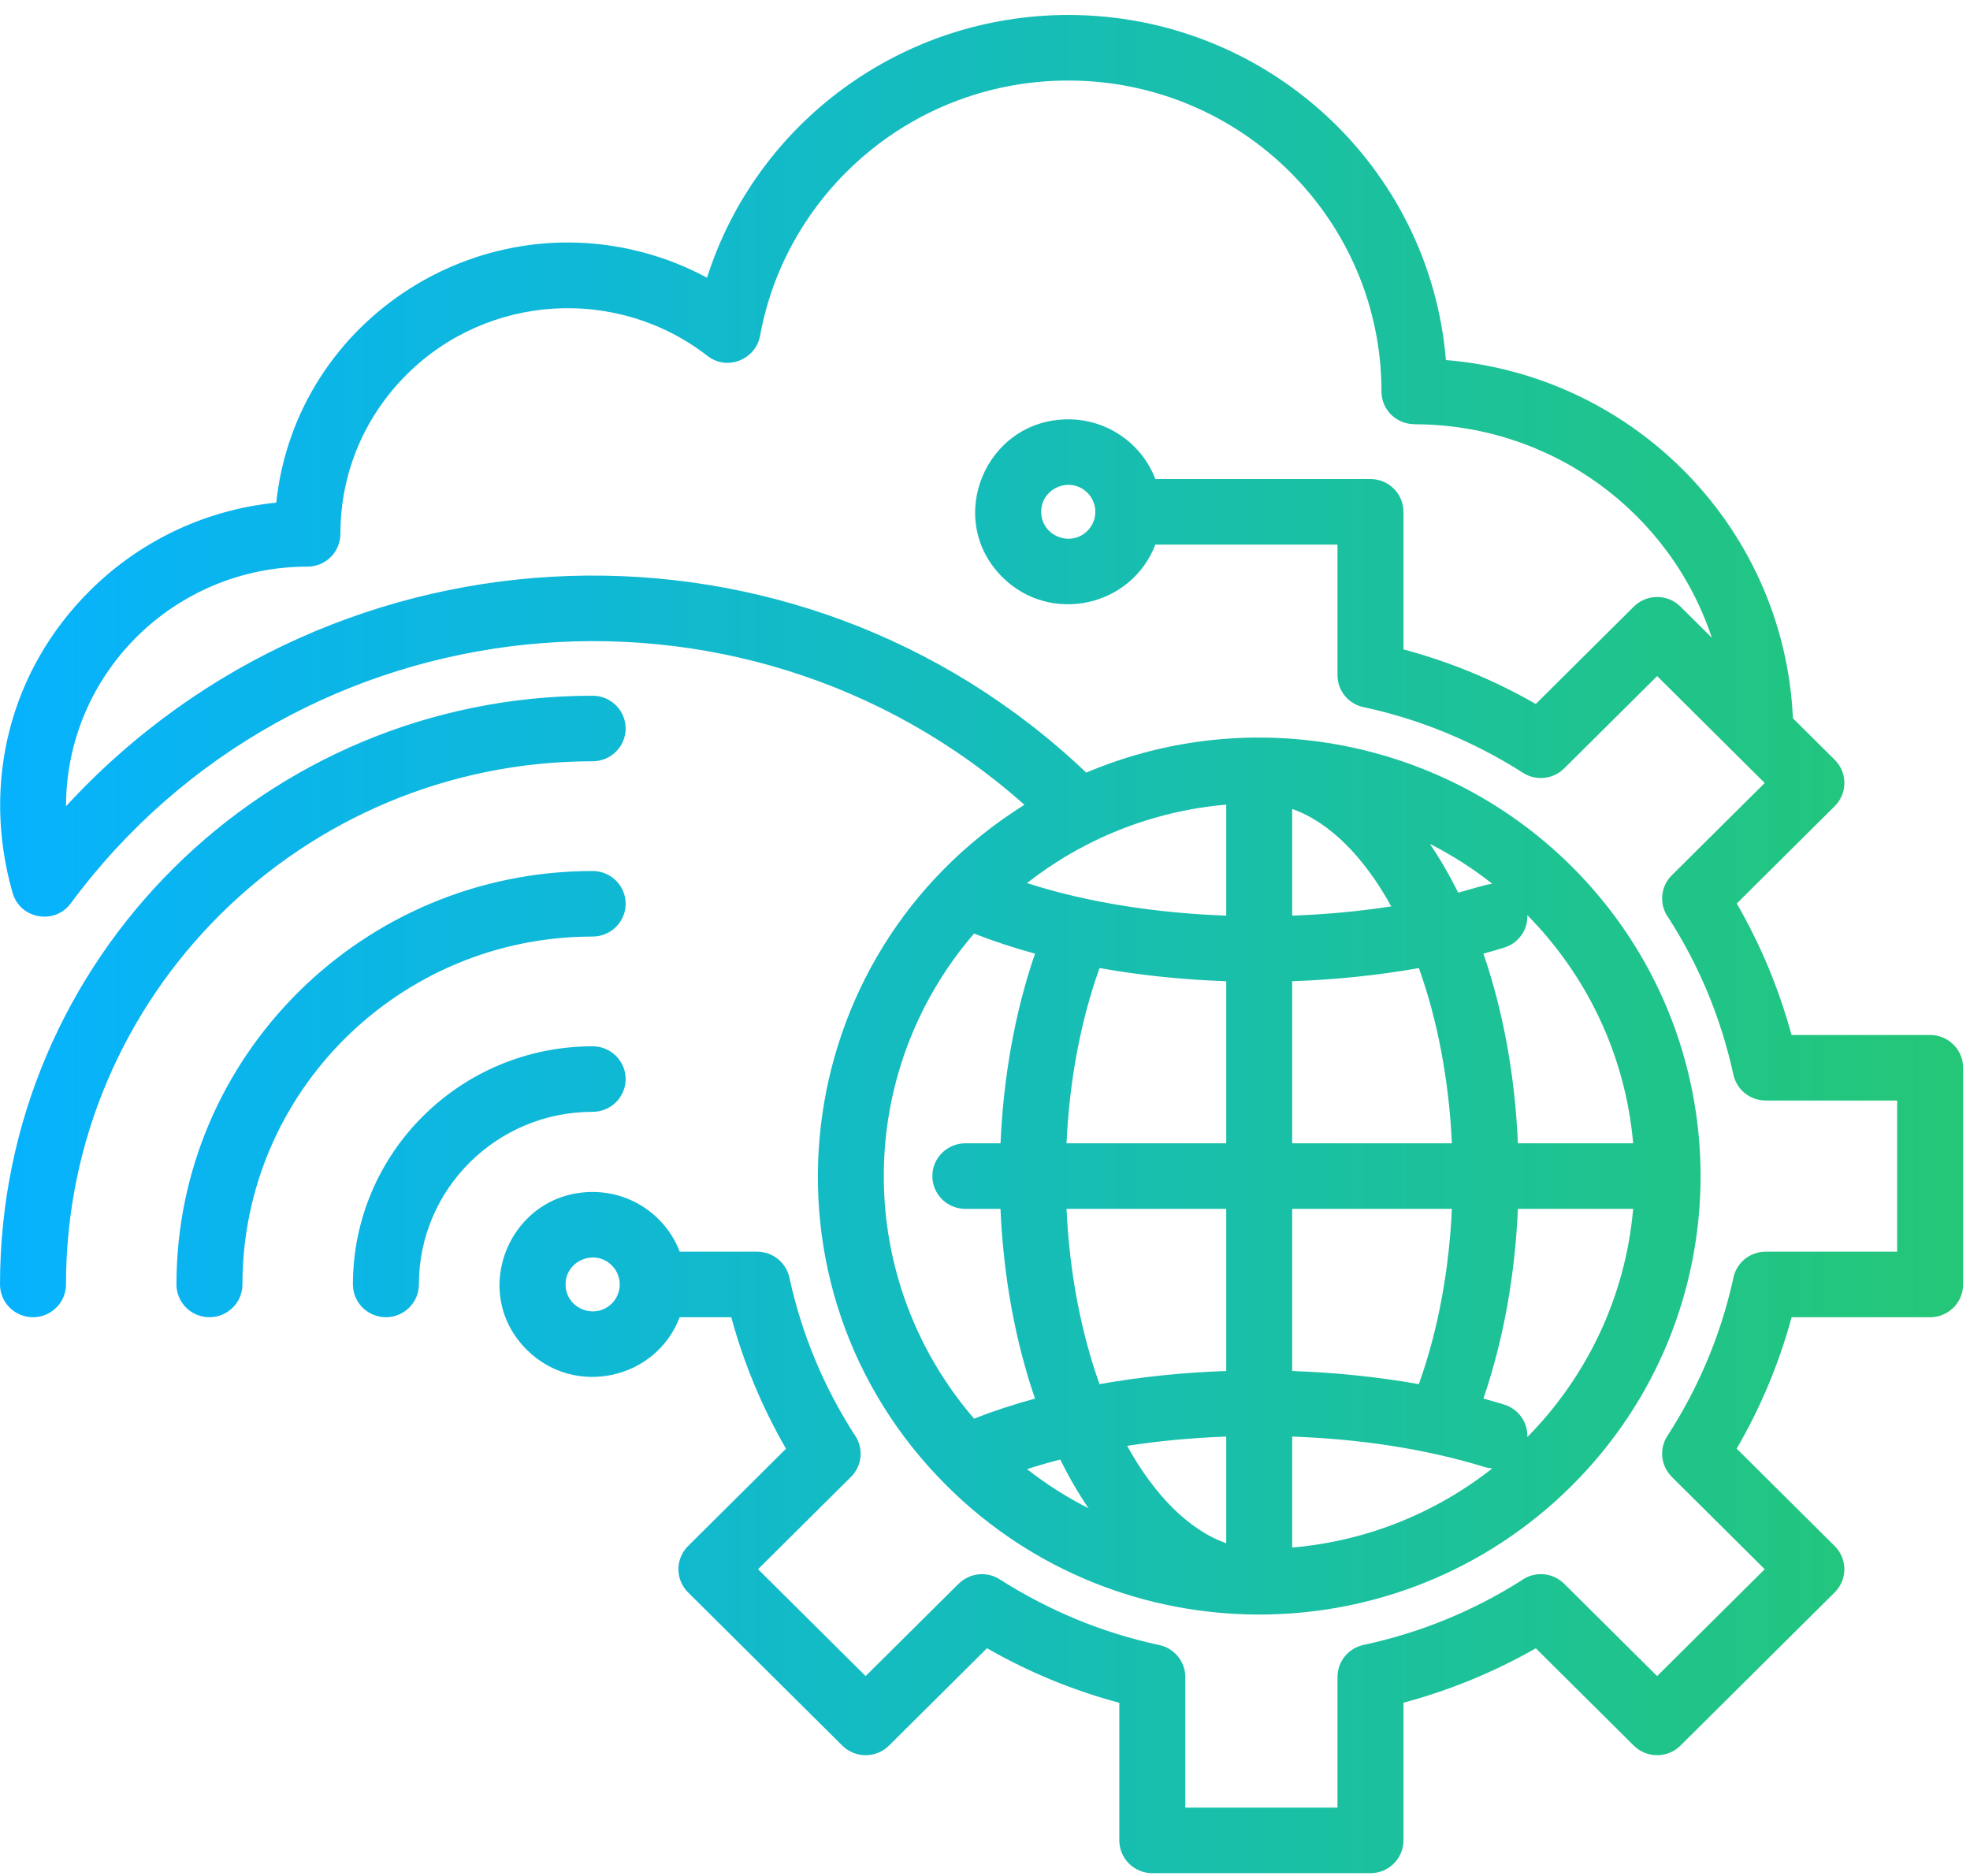 <?xml version="1.0" encoding="UTF-8"?>
<svg xmlns="http://www.w3.org/2000/svg" width="63" height="60" viewBox="0 0 63 60" fill="none">
  <defs>
    <linearGradient id="grad1" x1="0%" x2="100%" y1="0%" y2="0%">
      <stop offset="0%" stop-color="#06B2FF"></stop>
      <stop offset="100%" stop-color="#24C776"></stop>
    </linearGradient>
  </defs>
  <path fill-rule="evenodd" clip-rule="evenodd" d="M39.214 25.735C36.82 25.942 34.627 26.847 32.843 28.244C34.81 28.879 37.036 29.207 39.214 29.285V25.735ZM35.163 30.962C34.532 32.725 34.195 34.654 34.107 36.567H39.214V31.383C37.798 31.334 36.436 31.189 35.163 30.962ZM34.107 38.664C34.203 40.727 34.578 42.637 35.163 44.27C36.436 44.043 37.798 43.898 39.214 43.85V38.664H34.107ZM36.046 46.243C36.914 47.816 38.017 48.937 39.214 49.358V45.947C38.106 45.987 37.045 46.088 36.046 46.243ZM34.811 48.241C34.476 47.748 34.175 47.225 33.906 46.681C33.549 46.773 33.195 46.875 32.844 46.988C33.457 47.468 34.116 47.888 34.811 48.241ZM33.099 44.732C32.481 42.932 32.09 40.867 31.995 38.664H30.872C30.592 38.664 30.323 38.553 30.125 38.357C29.928 38.16 29.816 37.894 29.816 37.616C29.816 37.338 29.928 37.071 30.125 36.874C30.323 36.678 30.592 36.567 30.872 36.567H31.996C32.085 34.511 32.441 32.418 33.099 30.501C32.408 30.312 31.756 30.097 31.15 29.859C27.301 34.321 27.301 40.912 31.151 45.373C31.757 45.135 32.408 44.92 33.099 44.732ZM34.163 13.412C35.418 13.412 36.515 14.189 36.947 15.321H43.827C44.107 15.321 44.375 15.432 44.573 15.628C44.771 15.825 44.882 16.091 44.882 16.369V20.77C46.363 21.166 47.786 21.753 49.114 22.516L52.249 19.401C52.447 19.204 52.715 19.094 52.995 19.094C53.275 19.094 53.543 19.204 53.741 19.401L54.744 20.398C53.409 16.381 49.616 13.57 45.23 13.57V13.566C44.952 13.566 44.684 13.456 44.487 13.261C44.29 13.065 44.179 12.799 44.179 12.522C44.179 7.036 39.695 2.576 34.163 2.576C31.722 2.576 29.486 3.441 27.751 4.88C25.987 6.343 24.737 8.394 24.31 10.725C24.179 11.488 23.266 11.881 22.625 11.383C19.748 9.15 15.616 9.386 13.014 11.971C11.688 13.289 10.886 15.08 10.886 17.075C10.886 17.353 10.775 17.619 10.578 17.816C10.38 18.013 10.111 18.123 9.831 18.123C5.569 18.123 2.114 21.553 2.111 25.787C10.768 16.383 25.489 15.908 34.738 24.711C40.065 22.454 46.204 23.681 50.25 27.7C55.762 33.177 55.762 42.055 50.25 47.532C44.738 53.008 35.801 53.008 30.289 47.532C23.867 41.152 25.107 30.527 32.761 25.74C23.679 17.663 9.504 19.102 2.264 28.891C1.75 29.587 0.643 29.403 0.4 28.548C-0.596 25.05 0.309 21.442 2.88 18.887C4.438 17.339 6.518 16.308 8.834 16.076C9.469 10.143 15.518 6.323 21.202 8.266C21.688 8.433 22.158 8.639 22.61 8.883C24.188 3.928 28.834 0.479 34.163 0.479C40.491 0.479 45.724 5.306 46.24 11.516C49.164 11.756 51.796 13.029 53.764 14.968C55.857 17.029 57.196 19.846 57.337 22.973L58.674 24.302C58.872 24.498 58.983 24.765 58.983 25.043C58.983 25.321 58.872 25.588 58.674 25.784L55.541 28.897C56.304 30.218 56.893 31.632 57.292 33.102H61.725C62.005 33.102 62.273 33.213 62.471 33.41C62.669 33.606 62.78 33.873 62.78 34.151V41.081C62.78 41.359 62.669 41.626 62.471 41.823C62.273 42.019 62.005 42.13 61.725 42.13H57.295C56.897 43.601 56.306 45.014 55.538 46.333L58.673 49.448C58.871 49.645 58.982 49.911 58.982 50.189C58.982 50.467 58.871 50.734 58.673 50.93L53.74 55.831C53.543 56.028 53.274 56.138 52.994 56.138C52.715 56.138 52.446 56.028 52.248 55.831L49.115 52.718C47.785 53.477 46.362 54.062 44.882 54.459V58.862C44.882 59.141 44.771 59.407 44.573 59.604C44.375 59.8 44.107 59.911 43.827 59.911H36.85C36.571 59.911 36.302 59.8 36.105 59.604C35.907 59.407 35.795 59.141 35.795 58.862V54.462C34.314 54.066 32.892 53.479 31.564 52.716L28.429 55.831C28.231 56.028 27.963 56.138 27.683 56.138C27.403 56.138 27.135 56.028 26.937 55.831L22.004 50.93C21.806 50.734 21.695 50.467 21.695 50.189C21.695 49.911 21.806 49.645 22.004 49.448L25.137 46.335C24.373 45.014 23.785 43.601 23.386 42.13H21.737C20.976 44.123 18.381 44.696 16.848 43.172C14.977 41.313 16.31 38.124 18.953 38.124C20.208 38.124 21.305 38.901 21.737 40.033H24.214V40.034C24.455 40.034 24.689 40.116 24.876 40.266C25.064 40.417 25.194 40.626 25.245 40.86C25.44 41.761 25.716 42.642 26.07 43.493C26.415 44.322 26.833 45.119 27.319 45.875C27.468 46.077 27.539 46.325 27.52 46.575C27.501 46.825 27.393 47.059 27.214 47.236L24.242 50.189L27.683 53.607L30.657 50.653L30.659 50.654C30.829 50.485 31.052 50.379 31.291 50.353C31.529 50.328 31.77 50.384 31.972 50.513C32.753 51.013 33.578 51.442 34.435 51.796C35.274 52.142 36.142 52.412 37.029 52.605C37.274 52.647 37.497 52.774 37.657 52.963C37.818 53.152 37.906 53.391 37.906 53.639V57.814H42.772V53.635H42.772C42.773 53.396 42.855 53.164 43.006 52.977C43.158 52.791 43.369 52.662 43.604 52.611C44.511 52.417 45.398 52.143 46.255 51.791C47.089 51.448 47.891 51.033 48.651 50.551C48.855 50.403 49.105 50.331 49.356 50.35C49.608 50.369 49.844 50.477 50.022 50.654L52.994 53.607L56.435 50.189L53.461 47.234L53.462 47.232C53.292 47.063 53.186 46.842 53.16 46.605C53.134 46.367 53.191 46.128 53.321 45.928C53.823 45.152 54.256 44.333 54.612 43.48C54.96 42.647 55.232 41.785 55.426 40.904C55.469 40.66 55.596 40.439 55.786 40.279C55.977 40.12 56.218 40.033 56.466 40.033H60.67V35.199H56.464V35.198C56.223 35.198 55.989 35.116 55.801 34.965C55.614 34.815 55.484 34.605 55.433 34.371C55.237 33.471 54.961 32.59 54.608 31.738C54.262 30.91 53.844 30.113 53.359 29.357C53.21 29.155 53.138 28.907 53.157 28.657C53.176 28.407 53.285 28.172 53.463 27.995L56.435 25.043L52.995 21.624L50.02 24.579L50.019 24.578C49.849 24.747 49.626 24.853 49.387 24.878C49.148 24.904 48.908 24.848 48.706 24.718C47.925 24.219 47.1 23.79 46.242 23.436C45.403 23.09 44.535 22.819 43.648 22.626C43.403 22.584 43.181 22.458 43.02 22.269C42.86 22.08 42.772 21.84 42.772 21.593V17.418H36.947C36.186 19.412 33.591 19.984 32.058 18.461C30.187 16.601 31.521 13.412 34.163 13.412ZM34.776 15.761C34.232 15.22 33.297 15.604 33.297 16.369C33.297 17.135 34.232 17.518 34.776 16.978C34.938 16.817 35.029 16.598 35.029 16.369C35.029 16.141 34.938 15.922 34.776 15.761ZM19.566 40.472C19.022 39.932 18.087 40.316 18.087 41.081C18.087 41.846 19.022 42.23 19.566 41.69C19.728 41.528 19.819 41.309 19.819 41.081C19.819 40.853 19.728 40.634 19.566 40.472ZM13.396 41.081C13.396 38.032 15.884 35.56 18.953 35.56C19.233 35.56 19.501 35.45 19.699 35.253C19.897 35.057 20.008 34.79 20.008 34.512C20.008 34.234 19.897 33.968 19.699 33.771C19.501 33.574 19.233 33.464 18.953 33.464C14.719 33.464 11.286 36.874 11.286 41.081C11.286 41.359 11.397 41.626 11.595 41.822C11.793 42.019 12.061 42.129 12.341 42.129C12.621 42.129 12.889 42.019 13.087 41.822C13.285 41.626 13.396 41.359 13.396 41.081ZM18.953 27.858C11.602 27.858 5.643 33.778 5.643 41.081C5.643 41.359 5.754 41.626 5.952 41.822C6.15 42.019 6.418 42.129 6.698 42.129C6.978 42.129 7.246 42.019 7.444 41.822C7.642 41.626 7.753 41.359 7.753 41.081C7.753 34.936 12.767 29.954 18.953 29.954C19.233 29.954 19.501 29.844 19.699 29.647C19.897 29.451 20.008 29.184 20.008 28.906C20.008 28.628 19.897 28.361 19.699 28.165C19.501 27.968 19.233 27.858 18.953 27.858ZM18.953 22.252C8.486 22.252 0 30.682 0 41.081C0 41.359 0.111 41.626 0.309 41.822C0.507 42.019 0.775 42.129 1.055 42.129C1.335 42.129 1.603 42.019 1.801 41.822C1.999 41.626 2.11 41.359 2.11 41.081C2.11 31.84 9.651 24.348 18.953 24.348C19.233 24.348 19.501 24.238 19.699 24.041C19.897 23.845 20.008 23.578 20.008 23.3C20.008 23.022 19.897 22.755 19.699 22.559C19.501 22.362 19.233 22.252 18.953 22.252ZM41.324 29.285C42.425 29.246 43.468 29.148 44.492 28.989C43.625 27.416 42.522 26.294 41.324 25.874V29.285ZM41.324 31.383V36.567H46.431C46.335 34.505 45.96 32.595 45.375 30.962C44.062 31.196 42.696 31.335 41.324 31.383ZM41.324 38.664V43.85C42.695 43.897 44.062 44.036 45.374 44.27C46.006 42.507 46.343 40.577 46.431 38.664H41.324ZM41.324 45.947V49.496C43.73 49.288 45.933 48.375 47.721 46.966C47.641 46.96 47.561 46.946 47.484 46.922C45.558 46.33 43.445 46.022 41.324 45.947ZM47.439 44.731C47.664 44.793 47.885 44.857 48.102 44.924C48.324 44.992 48.516 45.13 48.651 45.318C48.785 45.505 48.853 45.732 48.844 45.962C50.735 44.045 51.98 41.496 52.228 38.664H48.542C48.453 40.721 48.097 42.814 47.439 44.731ZM48.542 36.567H52.228C51.98 33.735 50.735 31.187 48.844 29.27C48.853 29.5 48.785 29.727 48.651 29.914C48.517 30.102 48.324 30.241 48.102 30.308C47.885 30.375 47.665 30.439 47.44 30.501C48.057 32.3 48.448 34.365 48.542 36.567ZM47.723 28.266C47.102 27.776 46.433 27.349 45.727 26.99C46.062 27.483 46.363 28.007 46.633 28.551C46.9 28.482 47.533 28.279 47.723 28.266Z" fill="url(#grad1)"></path>
</svg>
